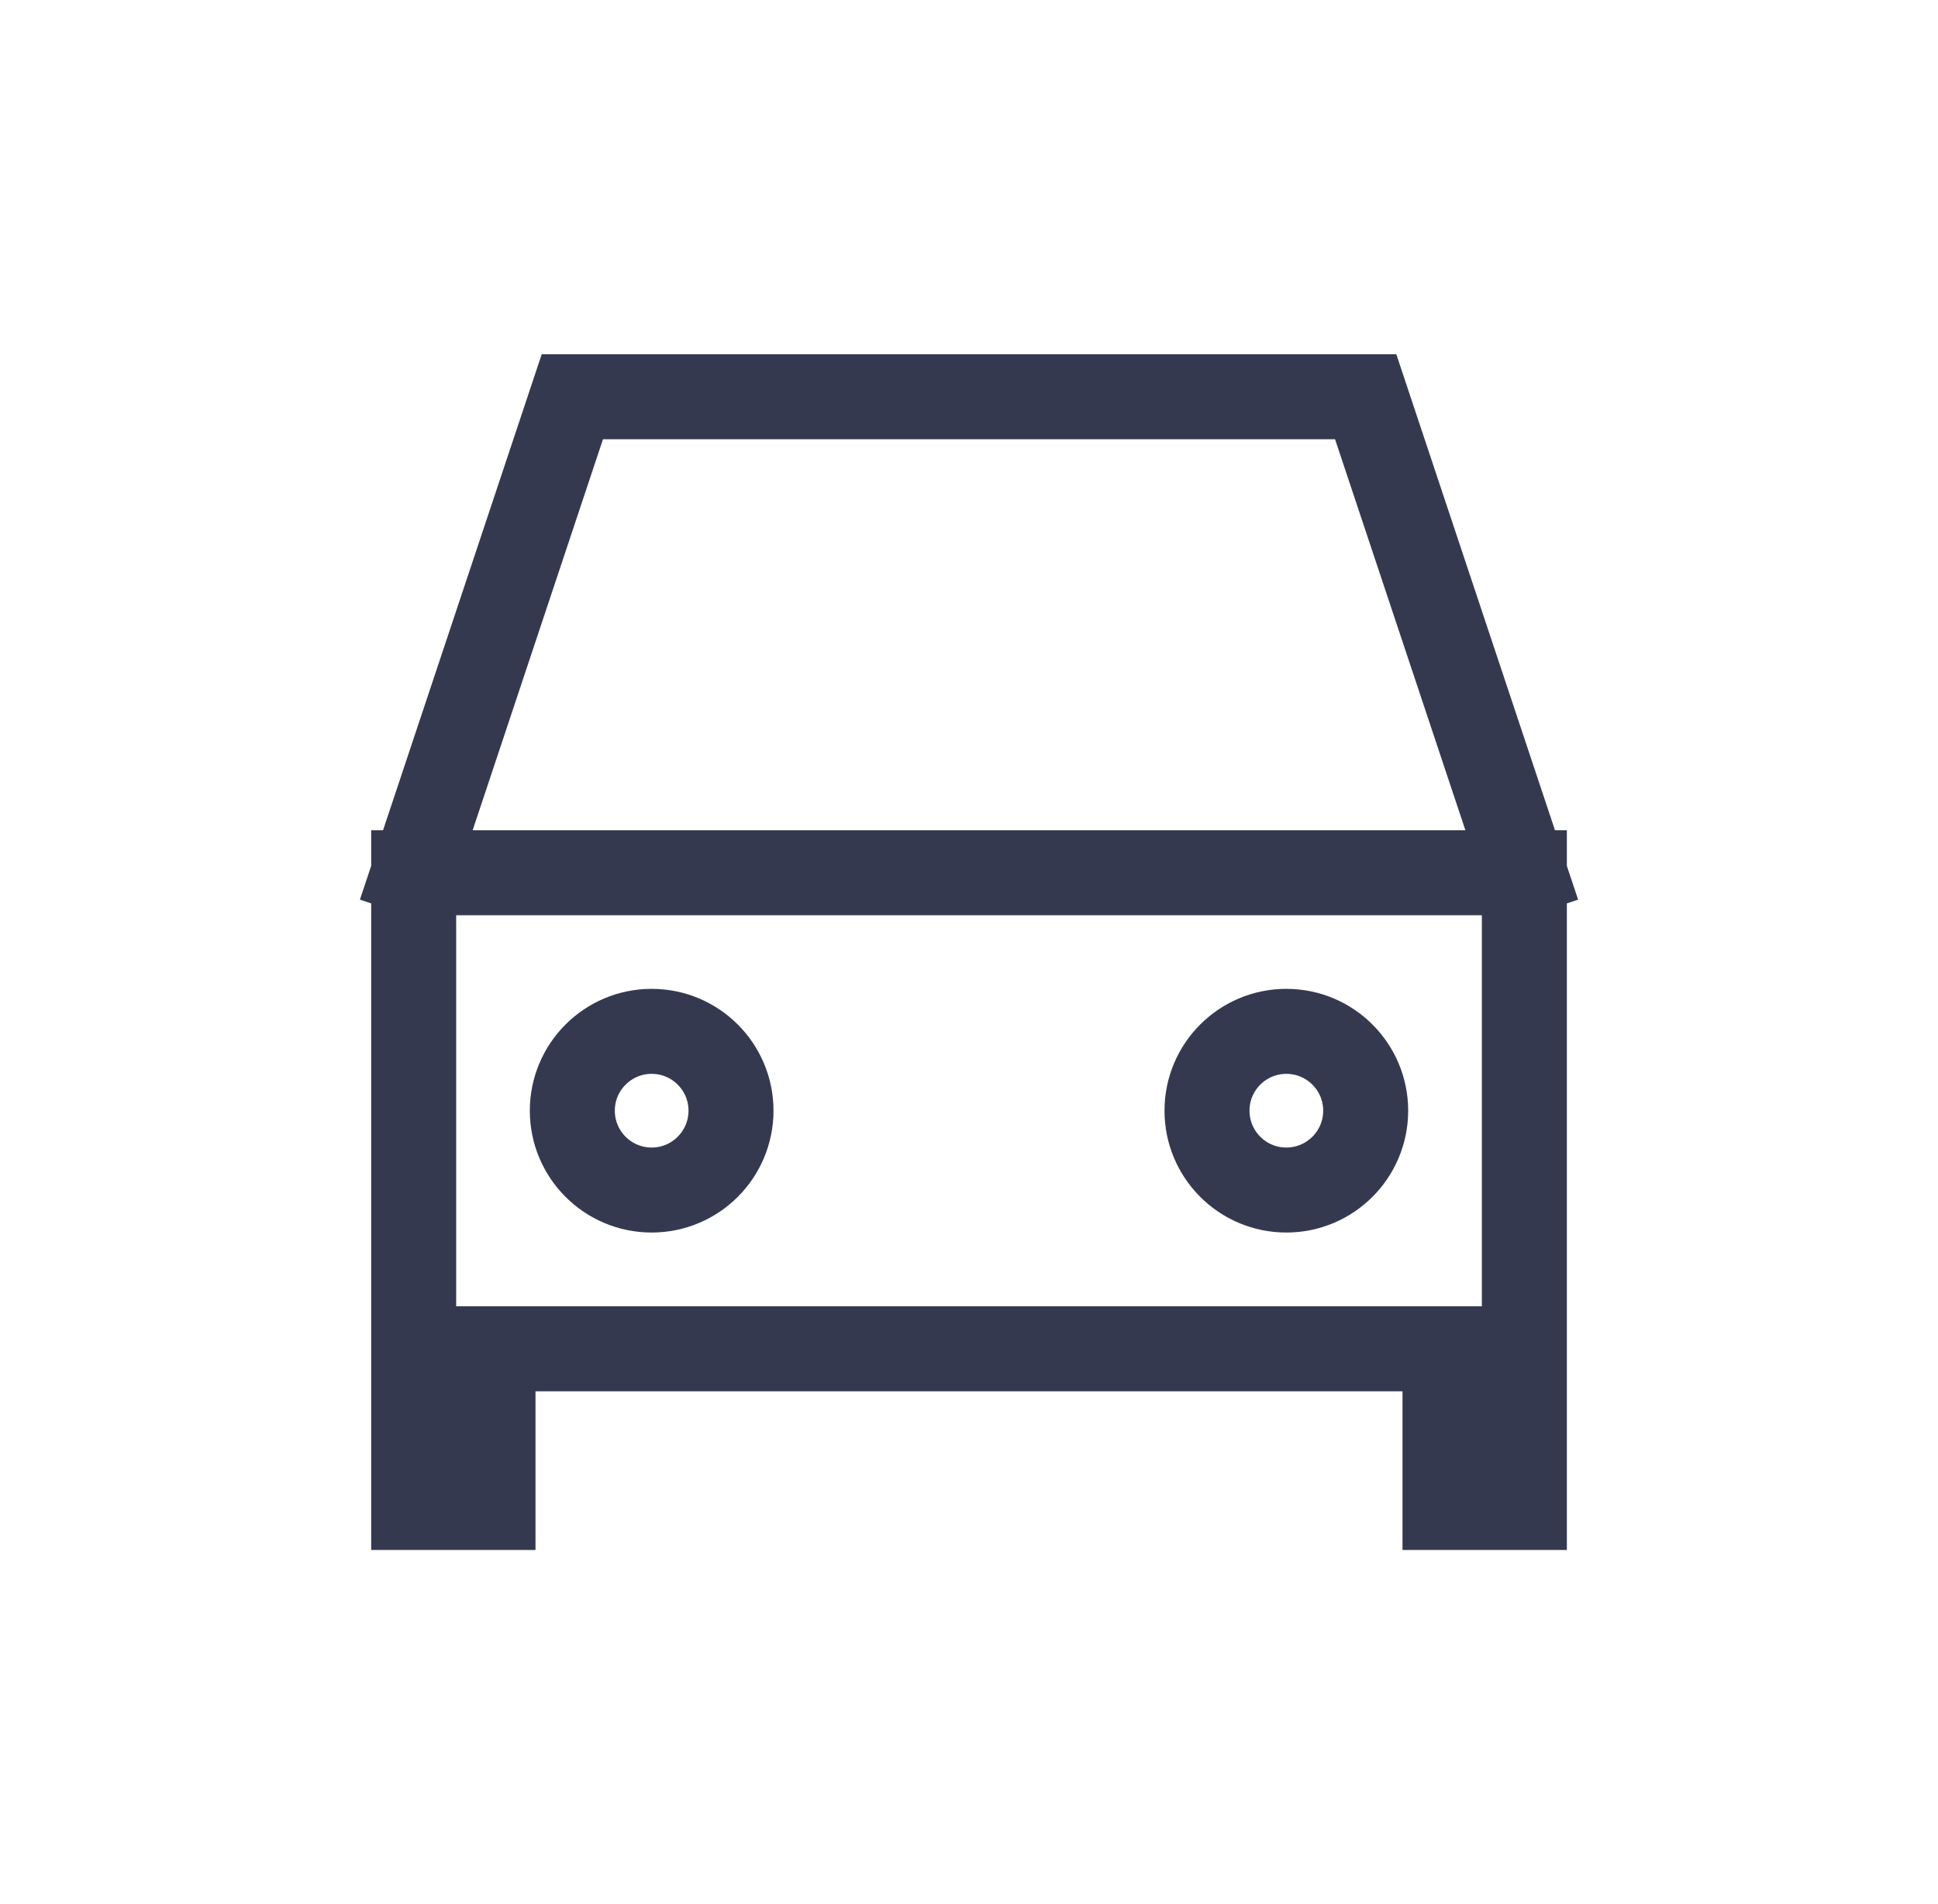 <svg width="57" height="56" viewBox="0 0 57 56" fill="none" xmlns="http://www.w3.org/2000/svg">
<path d="M12.167 25.668L16.834 11.668H40.167L44.834 25.668M12.167 25.668H44.834M12.167 25.668V39.668M44.834 25.668V39.668M12.167 39.668V44.335H14.5V39.668M12.167 39.668H14.5M44.834 39.668V44.335H42.5V39.668M44.834 39.668H42.5M14.5 39.668H42.5" stroke="#353950" stroke-width="2.5" stroke-linecap="square"/>
<path d="M19.166 34.999C20.455 34.999 21.5 33.954 21.5 32.665C21.5 31.377 20.455 30.332 19.166 30.332C17.878 30.332 16.833 31.377 16.833 32.665C16.833 33.954 17.878 34.999 19.166 34.999Z" stroke="#353950" stroke-width="2.5" stroke-linecap="square"/>
<path d="M37.833 34.999C39.122 34.999 40.167 33.954 40.167 32.665C40.167 31.377 39.122 30.332 37.833 30.332C36.545 30.332 35.5 31.377 35.5 32.665C35.5 33.954 36.545 34.999 37.833 34.999Z" stroke="#353950" stroke-width="2.5" stroke-linecap="square"/>
</svg>
